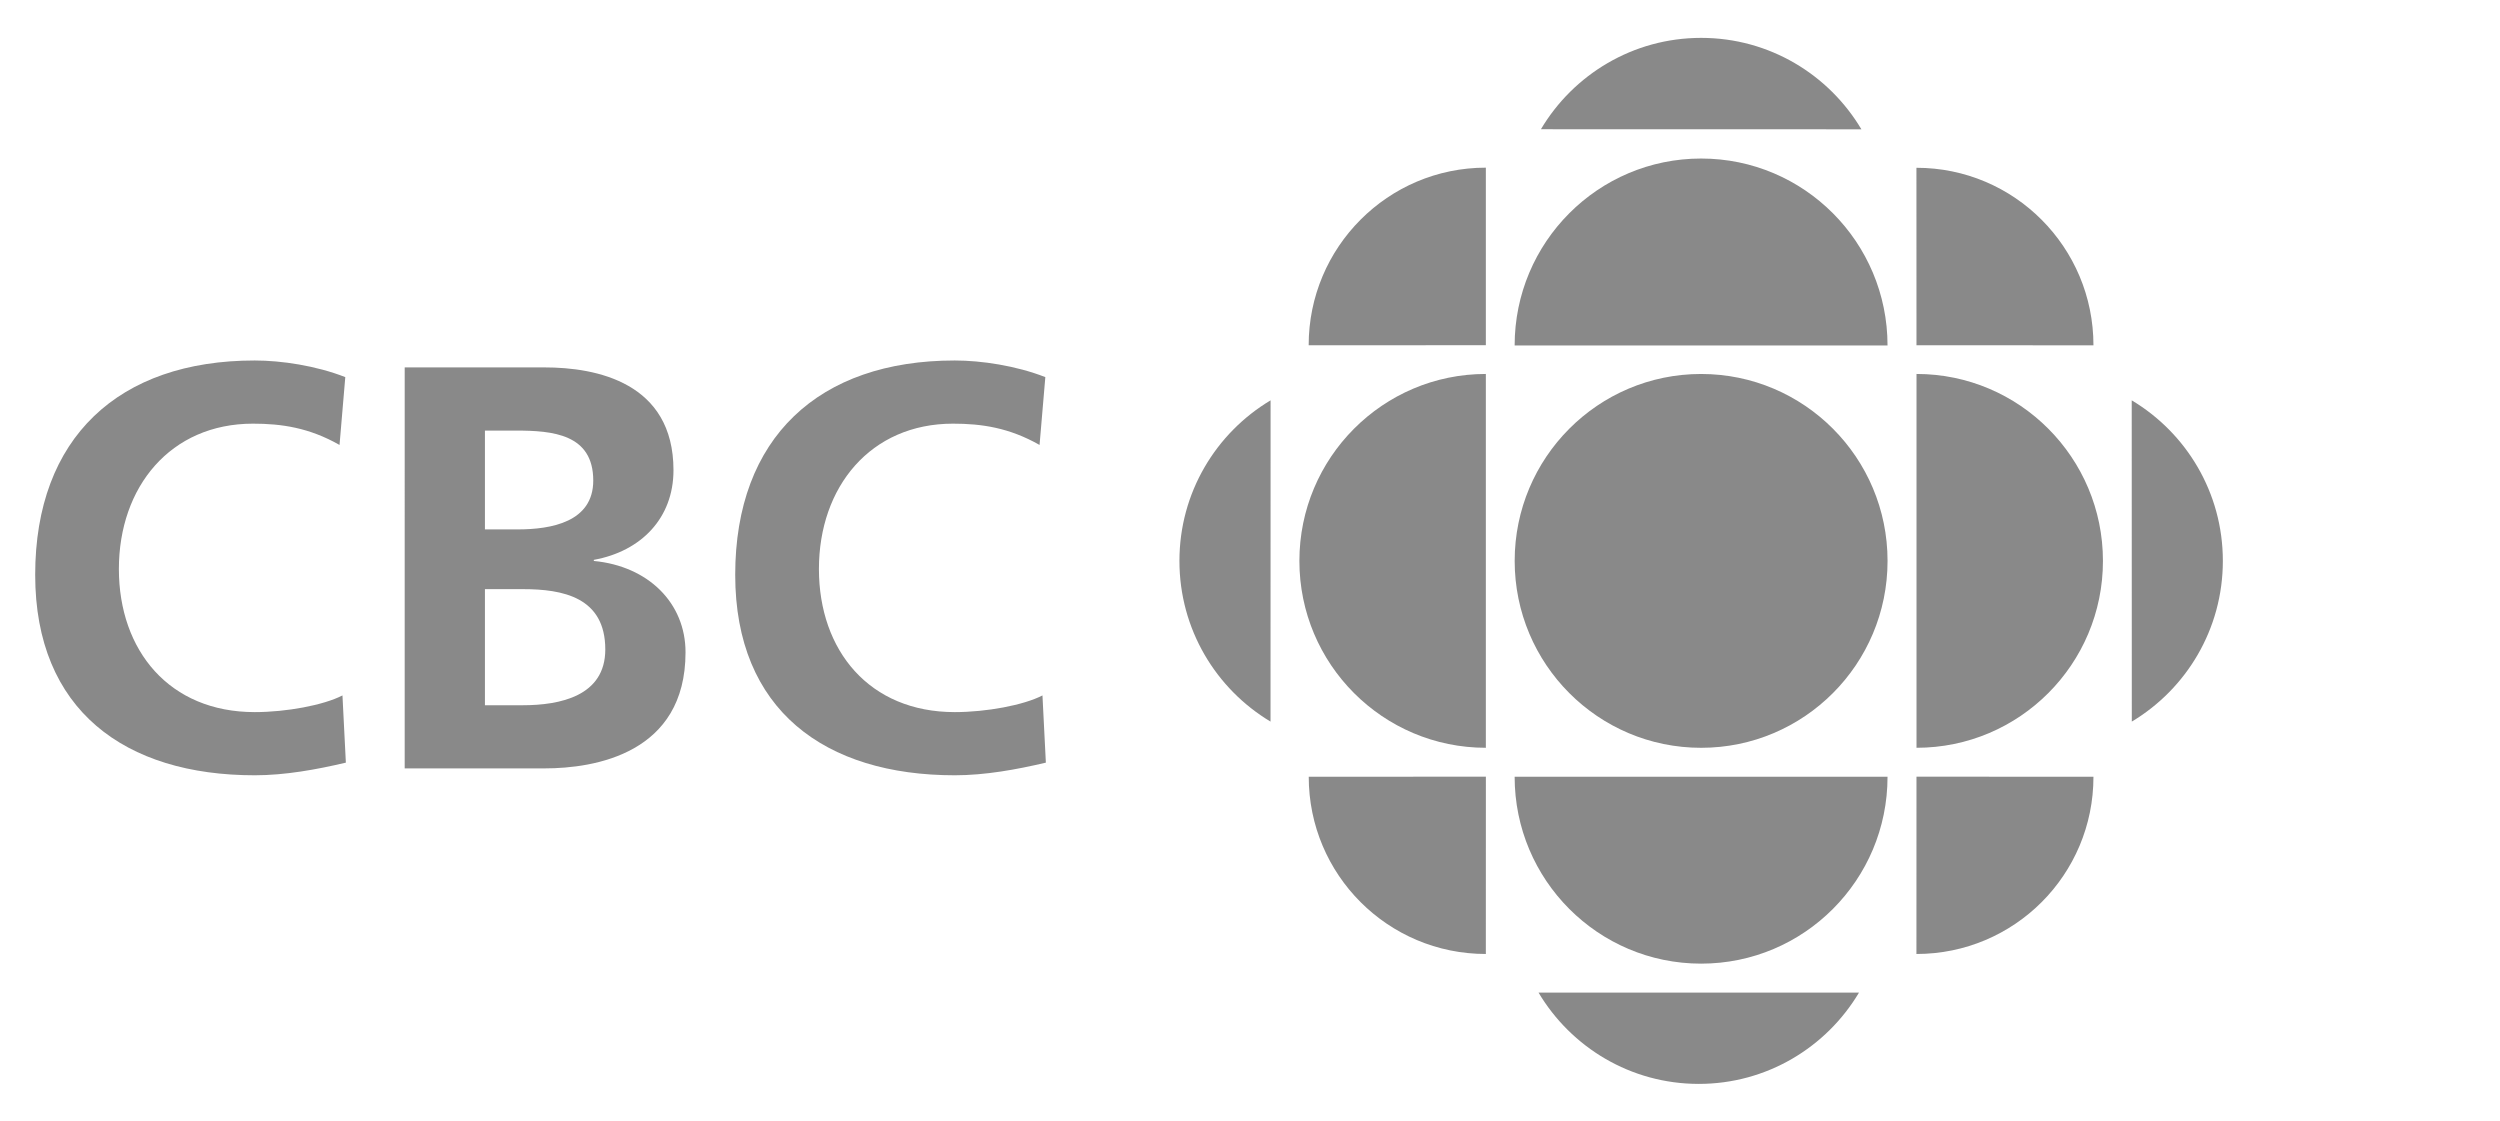 <svg width="535" height="240" viewBox="0 0 535 240" fill="none" xmlns="http://www.w3.org/2000/svg">
<path d="M364.038 160.03C386.083 160.03 403.936 142.121 403.936 120.033C403.936 97.948 386.083 80.031 364.038 80.031C341.998 80.031 324.141 97.948 324.141 120.033C324.141 142.121 341.998 160.03 364.038 160.03Z" fill="#898989"/>
<path d="M317.972 160.026C295.936 160.026 278.07 142.126 278.07 120.038C278.07 97.953 295.936 80.027 317.972 80.027V160.026Z" fill="#898989"/>
<path d="M410.117 204.153L410.126 166.207L447.999 166.224C448.004 187.209 431.056 204.153 410.117 204.153Z" fill="#898989"/>
<path d="M317.972 35.879V73.877L280.055 73.886C280.055 52.897 297.032 35.879 317.972 35.879Z" fill="#898989"/>
<path d="M317.97 204.153L317.978 166.207L280.07 166.224C280.066 187.209 297.039 204.153 317.97 204.153Z" fill="#898989"/>
<path d="M456.205 154.421L456.188 85.672C467.867 92.654 475.69 105.417 475.69 120.036C475.69 134.645 467.876 147.43 456.205 154.421Z" fill="#898989"/>
<path d="M329.758 27.655L398.339 27.672C391.378 15.96 378.632 8.105 364.044 8.105C349.478 8.105 336.71 15.951 329.758 27.655Z" fill="#898989"/>
<path d="M397.823 212.419L329.242 212.41C336.207 224.113 348.949 231.955 363.533 231.955C378.108 231.955 390.858 224.113 397.823 212.419Z" fill="#898989"/>
<path d="M403.932 166.227C403.932 188.315 386.084 206.219 364.039 206.219C341.999 206.219 324.133 188.311 324.133 166.227H403.932Z" fill="#898989"/>
<path d="M410.133 160.026C432.165 160.026 450.03 142.126 450.03 120.038C450.03 97.953 432.165 80.027 410.133 80.027V160.026Z" fill="#898989"/>
<path d="M403.932 73.936C403.932 51.839 386.084 33.926 364.039 33.926C341.999 33.926 324.133 51.839 324.133 73.936H403.932Z" fill="#898989"/>
<path d="M271.892 154.421L271.905 85.672C260.221 92.654 252.398 105.417 252.398 120.036C252.398 134.645 260.213 147.43 271.892 154.421Z" fill="#898989"/>
<path d="M447.999 73.9L410.126 73.883L410.117 35.906C431.052 35.906 447.999 52.907 447.999 73.9Z" fill="#898989"/>
<path d="M74.014 163.204C67.754 164.683 61.011 165.91 54.507 165.91C26.79 165.91 7.531 152.016 7.531 123.011C7.531 93.617 25.436 77.144 54.507 77.144C60.158 77.144 67.632 78.244 73.892 80.705L72.66 95.219C66.17 91.527 60.271 90.663 54.146 90.663C36.48 90.663 25.441 104.182 25.441 121.767C25.441 139.23 36.241 152.391 54.512 152.391C61.268 152.391 69.23 150.916 73.287 148.822L74.014 163.204Z" fill="#898989"/>
<path d="M103.775 113.294H110.766C118.002 113.294 126.956 111.697 126.956 102.839C126.956 92.881 118.25 92.144 110.396 92.144H103.775V113.294ZM103.775 150.922H111.868C119.847 150.922 129.533 148.954 129.533 138.992C129.533 127.799 120.457 126.075 111.868 126.075H103.775V150.922ZM86.606 78.625H116.535C127.57 78.625 144.125 81.819 144.125 100.626C144.125 110.833 137.256 117.963 127.078 119.809V120.045C138.732 121.157 146.703 129.034 146.703 139.598C146.703 161.237 127.326 164.436 116.53 164.436H86.602L86.606 78.625Z" fill="#898989"/>
<path d="M223.814 163.204C217.559 164.683 210.82 165.91 204.316 165.91C176.59 165.91 157.336 152.016 157.336 123.011C157.336 93.617 175.25 77.144 204.316 77.144C209.954 77.144 217.441 78.244 223.701 80.705L222.465 95.219C215.97 91.527 210.084 90.663 203.951 90.663C186.294 90.663 175.25 104.182 175.25 121.767C175.25 139.23 186.046 152.391 204.321 152.391C211.068 152.391 219.048 150.916 223.087 148.822L223.814 163.204Z" fill="#898989"/>
</svg>

